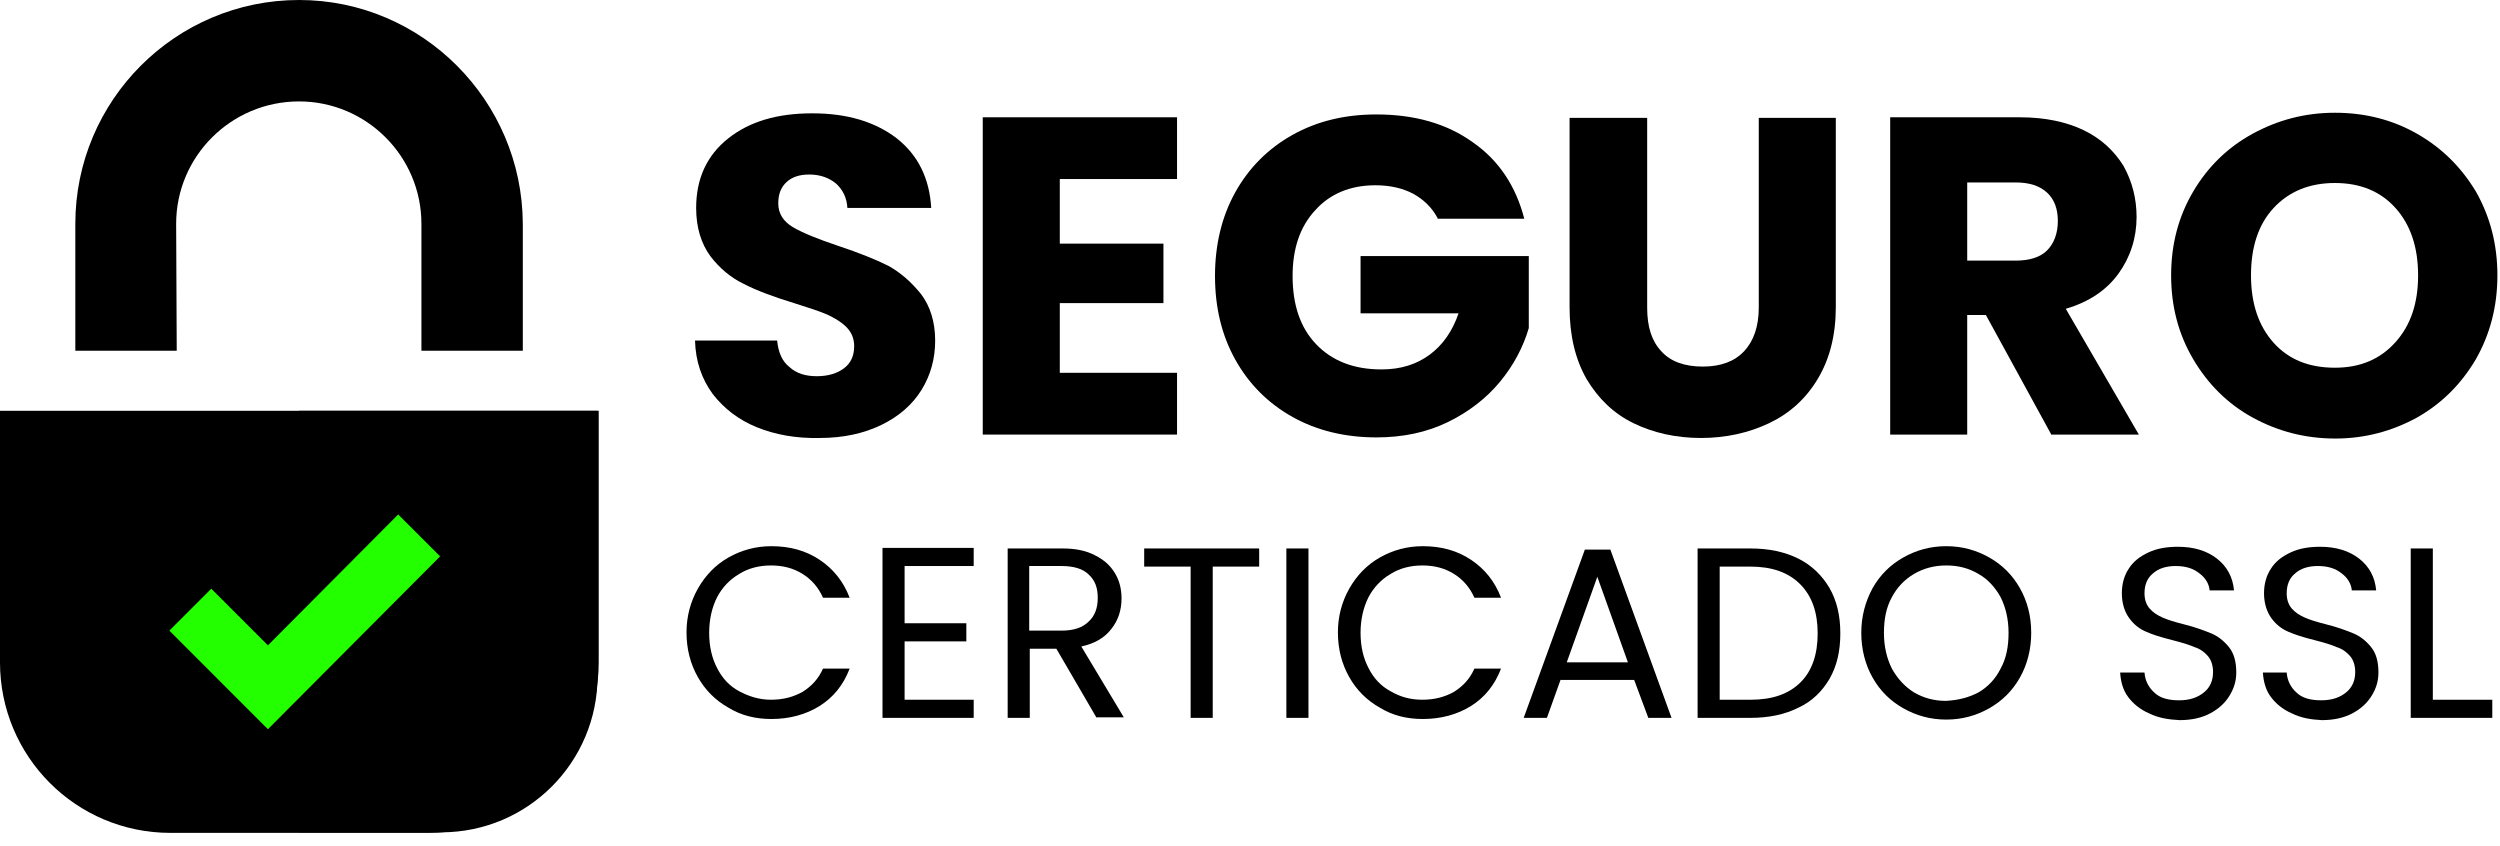 <svg width="130" height="44" viewBox="0 0 130 44" fill="none" xmlns="http://www.w3.org/2000/svg">
<path d="M8.866 43.31H22.267C27.157 43.31 31.133 39.333 31.133 34.442V21.361H0V34.442C0 39.333 3.947 43.31 8.866 43.31Z" fill="black"/>
<path d="M9.16 11.638C9.16 8.132 12.017 5.274 15.552 5.274C19.057 5.274 21.914 8.132 21.914 11.638V18.237H27.186V11.638C27.157 5.215 21.944 0 15.552 0C9.131 0 3.917 5.215 3.917 11.638V18.237H9.19L9.16 11.638Z" fill="black"/>
<path d="M15.552 21.361V43.281H22.945C27.451 43.281 31.074 39.627 31.074 35.149V21.361H15.552Z" fill="black"/>
<path d="M10.986 30.612L13.932 33.558L20.706 26.752L22.886 28.932L13.932 37.919L8.807 32.792L10.986 30.612Z" fill="#24FF00"/>
<path d="M39.351 22.215C38.409 21.832 37.643 21.243 37.054 20.477C36.494 19.711 36.17 18.797 36.141 17.707H40.411C40.47 18.326 40.677 18.797 41.059 19.092C41.413 19.416 41.884 19.563 42.473 19.563C43.062 19.563 43.534 19.416 43.887 19.151C44.241 18.886 44.417 18.503 44.417 18.002C44.417 17.589 44.27 17.265 44.005 17C43.74 16.735 43.386 16.529 43.004 16.352C42.591 16.175 42.032 15.998 41.295 15.763C40.235 15.438 39.351 15.114 38.674 14.761C37.996 14.437 37.407 13.936 36.936 13.317C36.465 12.669 36.2 11.844 36.2 10.813C36.2 9.281 36.759 8.073 37.878 7.189C38.998 6.305 40.441 5.893 42.238 5.893C44.064 5.893 45.507 6.335 46.626 7.189C47.746 8.073 48.335 9.281 48.423 10.813H44.064C44.034 10.283 43.828 9.87 43.475 9.546C43.121 9.251 42.65 9.075 42.09 9.075C41.59 9.075 41.207 9.192 40.912 9.458C40.618 9.723 40.47 10.076 40.47 10.577C40.47 11.107 40.736 11.52 41.236 11.815C41.737 12.109 42.532 12.433 43.593 12.787C44.653 13.14 45.537 13.494 46.185 13.818C46.833 14.172 47.392 14.672 47.893 15.291C48.364 15.91 48.629 16.735 48.629 17.707C48.629 18.65 48.394 19.504 47.922 20.27C47.451 21.036 46.744 21.655 45.831 22.097C44.918 22.539 43.858 22.775 42.621 22.775C41.383 22.804 40.294 22.598 39.351 22.215Z" fill="black"/>
<path d="M55.109 9.34V12.669H60.499V15.762H55.109V19.386H61.206V22.598H51.103V6.099H61.206V9.31H55.109V9.34Z" fill="black"/>
<path d="M74.755 11.343C74.461 10.783 74.019 10.371 73.489 10.076C72.929 9.782 72.281 9.634 71.515 9.634C70.219 9.634 69.159 10.076 68.393 10.931C67.598 11.785 67.215 12.934 67.215 14.348C67.215 15.88 67.627 17.059 68.452 17.913C69.277 18.768 70.396 19.21 71.839 19.21C72.841 19.21 73.665 18.945 74.343 18.444C75.02 17.943 75.521 17.236 75.845 16.293H70.749V13.317H79.497V17.059C79.203 18.061 78.702 19.003 77.995 19.858C77.288 20.712 76.375 21.419 75.285 21.95C74.196 22.48 72.959 22.745 71.574 22.745C69.954 22.745 68.481 22.392 67.215 21.684C65.948 20.977 64.947 19.976 64.24 18.709C63.533 17.442 63.18 15.998 63.18 14.348C63.18 12.728 63.533 11.255 64.24 9.988C64.947 8.721 65.948 7.719 67.215 7.012C68.481 6.305 69.925 5.951 71.574 5.951C73.548 5.951 75.227 6.423 76.581 7.395C77.936 8.338 78.82 9.664 79.262 11.373H74.755V11.343Z" fill="black"/>
<path d="M85.653 6.128V15.998C85.653 17 85.889 17.736 86.39 18.267C86.861 18.797 87.597 19.062 88.54 19.062C89.483 19.062 90.189 18.797 90.69 18.267C91.191 17.736 91.456 16.971 91.456 15.998V6.128H95.462V15.969C95.462 17.442 95.138 18.679 94.519 19.71C93.901 20.742 93.046 21.508 91.986 22.009C90.926 22.509 89.748 22.775 88.452 22.775C87.156 22.775 85.977 22.509 84.947 22.009C83.916 21.508 83.12 20.742 82.502 19.71C81.913 18.679 81.618 17.442 81.618 15.969V6.128H85.653Z" fill="black"/>
<path d="M106.684 22.627L103.267 16.381H102.295V22.598H98.29V6.099H105.035C106.331 6.099 107.45 6.334 108.363 6.776C109.276 7.218 109.953 7.866 110.425 8.632C110.867 9.428 111.102 10.312 111.102 11.284C111.102 12.374 110.778 13.376 110.16 14.23C109.541 15.085 108.628 15.704 107.42 16.057L111.22 22.598H106.684V22.627ZM102.295 13.553H104.799C105.535 13.553 106.095 13.376 106.448 13.022C106.802 12.669 107.008 12.139 107.008 11.49C107.008 10.872 106.831 10.371 106.448 10.017C106.065 9.664 105.535 9.487 104.799 9.487H102.295V13.553Z" fill="black"/>
<path d="M117.14 21.714C115.844 21.007 114.813 19.976 114.048 18.679C113.282 17.383 112.899 15.939 112.899 14.319C112.899 12.698 113.282 11.255 114.048 9.958C114.813 8.662 115.844 7.66 117.14 6.953C118.436 6.246 119.85 5.863 121.411 5.863C122.972 5.863 124.386 6.217 125.682 6.953C126.978 7.69 127.98 8.691 128.745 9.958C129.482 11.255 129.865 12.698 129.865 14.319C129.865 15.939 129.482 17.383 128.745 18.679C127.98 19.976 126.978 20.977 125.682 21.714C124.386 22.421 122.972 22.804 121.441 22.804C119.85 22.804 118.436 22.421 117.14 21.714ZM124.563 17.795C125.358 16.912 125.741 15.762 125.741 14.319C125.741 12.875 125.358 11.697 124.563 10.813C123.768 9.929 122.707 9.516 121.411 9.516C120.086 9.516 119.025 9.958 118.23 10.813C117.435 11.667 117.052 12.846 117.052 14.319C117.052 15.762 117.435 16.941 118.23 17.825C119.025 18.709 120.086 19.121 121.411 19.121C122.737 19.121 123.768 18.679 124.563 17.795Z" fill="black"/>
<path d="M36.288 30.612C36.671 29.934 37.201 29.374 37.878 28.991C38.556 28.608 39.292 28.402 40.117 28.402C41.089 28.402 41.914 28.638 42.62 29.109C43.327 29.581 43.858 30.229 44.182 31.083H42.797C42.562 30.553 42.208 30.14 41.737 29.846C41.266 29.551 40.735 29.404 40.087 29.404C39.469 29.404 38.909 29.551 38.438 29.846C37.937 30.14 37.554 30.553 37.289 31.054C37.024 31.584 36.877 32.203 36.877 32.91C36.877 33.617 37.024 34.236 37.289 34.737C37.554 35.267 37.937 35.679 38.438 35.945C38.939 36.21 39.469 36.386 40.087 36.386C40.735 36.386 41.266 36.239 41.737 35.974C42.208 35.679 42.562 35.296 42.797 34.766H44.182C43.858 35.62 43.327 36.269 42.62 36.711C41.914 37.153 41.059 37.388 40.117 37.388C39.292 37.388 38.556 37.212 37.878 36.799C37.201 36.416 36.671 35.886 36.288 35.208C35.905 34.53 35.699 33.764 35.699 32.88C35.699 32.056 35.905 31.289 36.288 30.612Z" fill="black"/>
<path d="M47.039 29.463V32.409H50.249V33.352H47.039V36.386H50.632V37.329H45.89V28.491H50.632V29.433H47.039V29.463Z" fill="black"/>
<path d="M57.024 37.329L54.932 33.735H53.548V37.329H52.399V28.52H55.257C55.934 28.52 56.494 28.638 56.935 28.874C57.407 29.109 57.731 29.404 57.966 29.787C58.202 30.17 58.32 30.612 58.32 31.113C58.32 31.732 58.143 32.262 57.79 32.704C57.436 33.175 56.906 33.47 56.228 33.617L58.438 37.3H57.024V37.329ZM53.519 32.792H55.198C55.816 32.792 56.287 32.645 56.611 32.321C56.935 32.026 57.083 31.614 57.083 31.083C57.083 30.553 56.935 30.17 56.611 29.875C56.317 29.581 55.846 29.433 55.198 29.433H53.519V32.792Z" fill="black"/>
<path d="M65.477 28.52V29.463H63.062V37.329H61.913V29.463H59.498V28.52H65.477Z" fill="black"/>
<path d="M68.04 28.52V37.329H66.891V28.52H68.04Z" fill="black"/>
<path d="M70.16 30.612C70.543 29.934 71.073 29.374 71.751 28.991C72.428 28.608 73.165 28.402 73.99 28.402C74.962 28.402 75.786 28.638 76.493 29.109C77.2 29.581 77.73 30.229 78.054 31.083H76.67C76.434 30.553 76.081 30.14 75.609 29.846C75.138 29.551 74.608 29.404 73.96 29.404C73.341 29.404 72.782 29.551 72.311 29.846C71.81 30.14 71.427 30.553 71.162 31.054C70.897 31.584 70.749 32.203 70.749 32.91C70.749 33.617 70.897 34.236 71.162 34.737C71.427 35.267 71.81 35.679 72.311 35.945C72.811 36.239 73.341 36.386 73.96 36.386C74.608 36.386 75.138 36.239 75.609 35.974C76.081 35.679 76.434 35.296 76.67 34.766H78.054C77.73 35.62 77.2 36.269 76.493 36.711C75.786 37.153 74.932 37.388 73.99 37.388C73.165 37.388 72.428 37.212 71.751 36.799C71.073 36.416 70.543 35.886 70.16 35.208C69.778 34.53 69.571 33.764 69.571 32.88C69.571 32.056 69.778 31.289 70.16 30.612Z" fill="black"/>
<path d="M84.976 35.355H81.147L80.44 37.329H79.232L82.413 28.579H83.739L86.92 37.329H85.712L84.976 35.355ZM84.652 34.442L83.061 29.993L81.471 34.442H84.652Z" fill="black"/>
<path d="M93.518 29.05C94.225 29.404 94.755 29.934 95.138 30.582C95.521 31.26 95.697 32.026 95.697 32.939C95.697 33.853 95.521 34.619 95.138 35.296C94.755 35.945 94.225 36.475 93.518 36.799C92.811 37.153 91.986 37.329 91.014 37.329H88.275V28.52H91.014C91.986 28.52 92.811 28.697 93.518 29.05ZM93.636 35.473C94.225 34.884 94.519 34.03 94.519 32.939C94.519 31.849 94.225 30.995 93.606 30.376C92.988 29.758 92.133 29.463 91.014 29.463H89.424V36.387H91.014C92.163 36.387 93.017 36.092 93.636 35.473Z" fill="black"/>
<path d="M98.967 36.828C98.289 36.445 97.759 35.915 97.376 35.237C96.993 34.56 96.787 33.764 96.787 32.91C96.787 32.056 96.993 31.289 97.376 30.582C97.759 29.905 98.289 29.374 98.967 28.991C99.644 28.608 100.381 28.402 101.205 28.402C102.03 28.402 102.766 28.608 103.444 28.991C104.121 29.374 104.651 29.905 105.034 30.582C105.417 31.26 105.623 32.026 105.623 32.91C105.623 33.764 105.417 34.56 105.034 35.237C104.651 35.915 104.121 36.445 103.444 36.828C102.766 37.212 102.03 37.418 101.205 37.418C100.381 37.418 99.644 37.212 98.967 36.828ZM102.884 36.004C103.385 35.709 103.768 35.296 104.033 34.766C104.327 34.236 104.445 33.617 104.445 32.91C104.445 32.203 104.298 31.584 104.033 31.054C103.738 30.523 103.355 30.111 102.884 29.846C102.383 29.551 101.853 29.404 101.205 29.404C100.587 29.404 100.027 29.551 99.526 29.846C99.026 30.14 98.643 30.553 98.378 31.054C98.083 31.584 97.965 32.203 97.965 32.91C97.965 33.617 98.113 34.236 98.378 34.766C98.672 35.296 99.055 35.709 99.526 36.004C100.027 36.298 100.587 36.445 101.176 36.445C101.824 36.416 102.383 36.269 102.884 36.004Z" fill="black"/>
<path d="M111.75 37.094C111.278 36.887 110.925 36.593 110.66 36.239C110.395 35.886 110.277 35.444 110.248 34.972H111.514C111.544 35.385 111.72 35.738 112.015 36.004C112.309 36.298 112.751 36.416 113.311 36.416C113.87 36.416 114.283 36.269 114.607 36.004C114.931 35.738 115.078 35.385 115.078 34.943C115.078 34.619 114.99 34.324 114.813 34.118C114.636 33.912 114.401 33.735 114.106 33.647C113.841 33.529 113.458 33.411 112.987 33.293C112.398 33.146 111.926 32.998 111.602 32.851C111.249 32.704 110.954 32.468 110.719 32.144C110.483 31.82 110.336 31.378 110.336 30.848C110.336 30.376 110.454 29.934 110.689 29.581C110.925 29.198 111.278 28.933 111.72 28.726C112.162 28.52 112.663 28.432 113.252 28.432C114.077 28.432 114.754 28.638 115.284 29.05C115.814 29.463 116.109 30.023 116.168 30.7H114.901C114.872 30.376 114.695 30.052 114.371 29.816C114.047 29.551 113.635 29.433 113.134 29.433C112.663 29.433 112.25 29.551 111.956 29.816C111.661 30.052 111.514 30.406 111.514 30.848C111.514 31.172 111.602 31.437 111.779 31.643C111.956 31.849 112.192 31.997 112.457 32.114C112.722 32.232 113.105 32.35 113.576 32.468C114.165 32.615 114.636 32.792 114.99 32.939C115.343 33.087 115.638 33.322 115.903 33.647C116.168 33.971 116.286 34.413 116.286 34.972C116.286 35.414 116.168 35.797 115.932 36.18C115.697 36.563 115.373 36.858 114.931 37.094C114.489 37.329 113.959 37.447 113.34 37.447C112.751 37.418 112.221 37.329 111.75 37.094Z" fill="black"/>
<path d="M119.173 37.094C118.701 36.887 118.348 36.593 118.083 36.239C117.818 35.886 117.7 35.444 117.67 34.972H118.908C118.937 35.385 119.114 35.738 119.408 36.004C119.703 36.298 120.145 36.416 120.704 36.416C121.264 36.416 121.676 36.269 122 36.004C122.324 35.738 122.471 35.385 122.471 34.943C122.471 34.619 122.383 34.324 122.206 34.118C122.03 33.912 121.794 33.735 121.499 33.647C121.234 33.529 120.851 33.411 120.38 33.293C119.791 33.146 119.32 32.998 118.996 32.851C118.642 32.704 118.348 32.468 118.112 32.144C117.877 31.82 117.729 31.378 117.729 30.848C117.729 30.376 117.847 29.934 118.083 29.581C118.318 29.198 118.672 28.933 119.114 28.726C119.556 28.52 120.056 28.432 120.645 28.432C121.47 28.432 122.147 28.638 122.678 29.05C123.208 29.463 123.502 30.023 123.561 30.7H122.295C122.265 30.376 122.089 30.052 121.765 29.816C121.441 29.551 121.028 29.433 120.527 29.433C120.056 29.433 119.644 29.551 119.349 29.816C119.055 30.052 118.908 30.406 118.908 30.848C118.908 31.172 118.996 31.437 119.173 31.643C119.349 31.849 119.585 31.997 119.85 32.114C120.115 32.232 120.498 32.35 120.969 32.468C121.558 32.615 122.03 32.792 122.383 32.939C122.737 33.087 123.031 33.322 123.296 33.647C123.561 33.971 123.679 34.413 123.679 34.972C123.679 35.414 123.561 35.797 123.326 36.18C123.09 36.563 122.766 36.858 122.324 37.094C121.882 37.329 121.352 37.447 120.734 37.447C120.145 37.418 119.644 37.329 119.173 37.094Z" fill="black"/>
<path d="M126.507 36.387H129.599V37.329H125.358V28.52H126.507V36.387Z" fill="black"/>
</svg>
